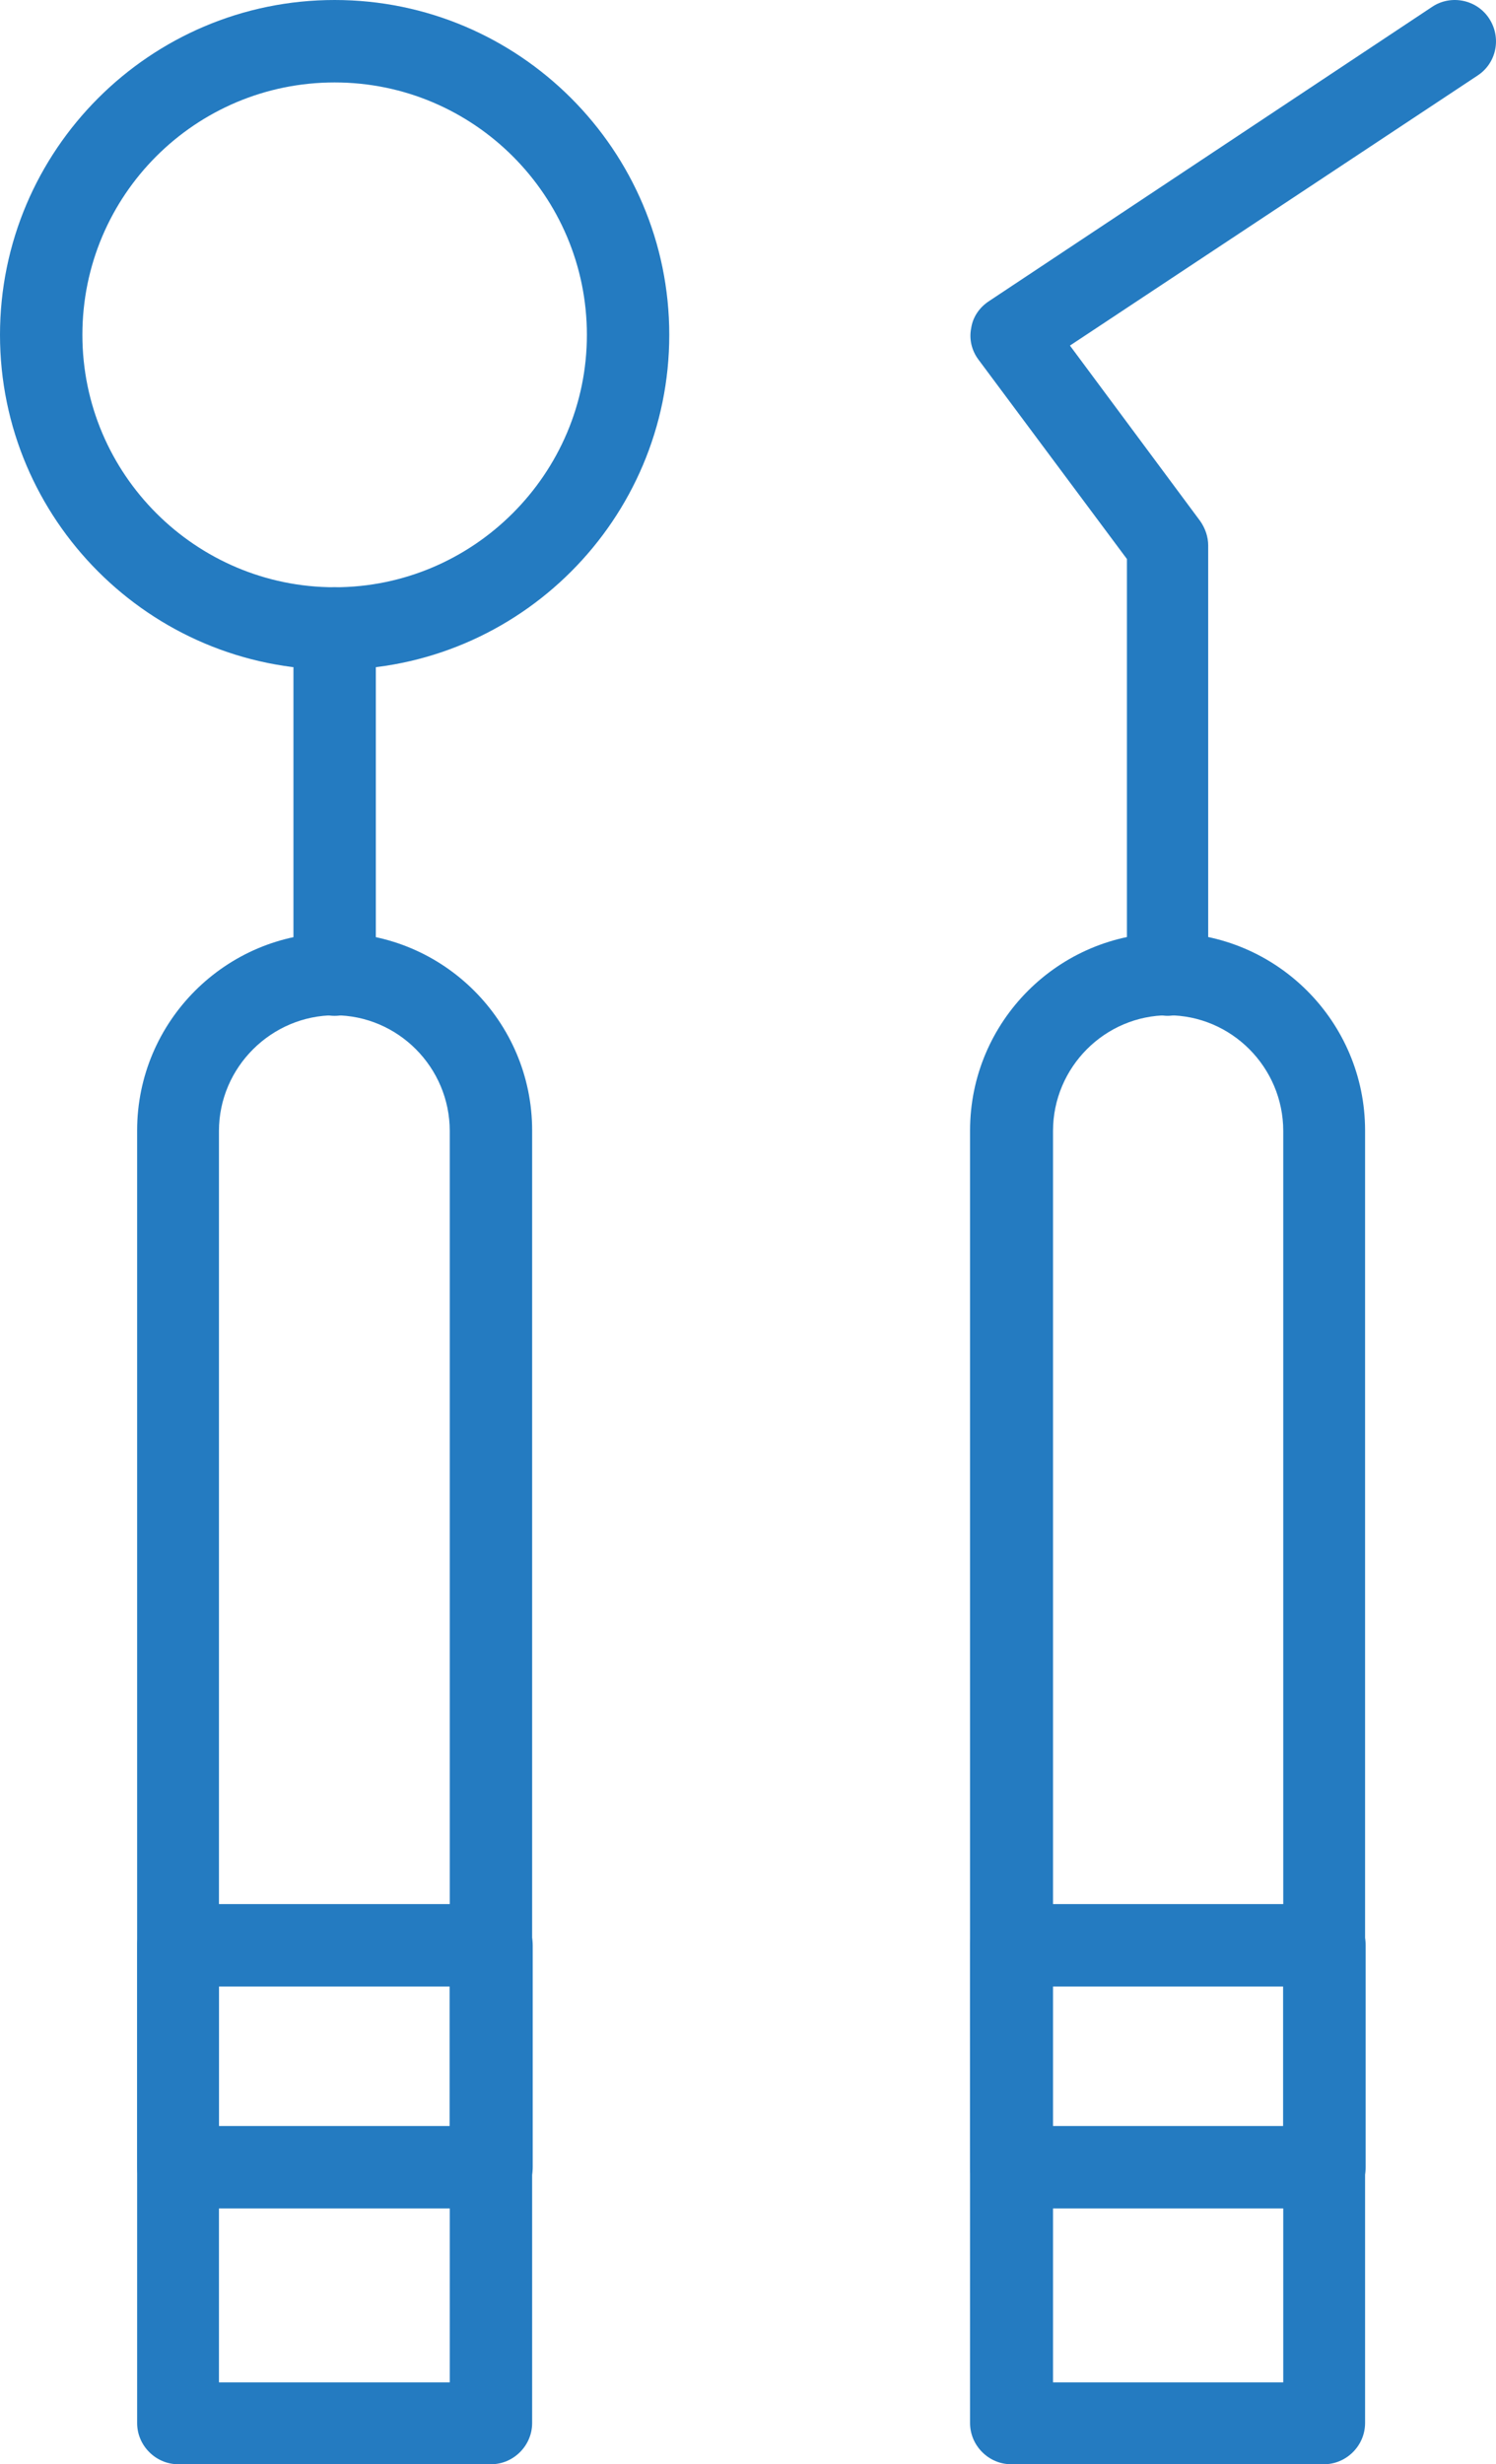 <?xml version="1.0" encoding="UTF-8"?>
<svg id="Layer_2" xmlns="http://www.w3.org/2000/svg" viewBox="0 0 26.51 43.64">
  <defs>
    <style>
      .cls-1 {
        fill: #247bc1;
      }
    </style>
  </defs>
  <g id="Layer_1-2" data-name="Layer_1">
    <g>
      <path class="cls-1" d="M8.7,43.64H3.16c-.4,0-.73-.33-.73-.73v-22.89c0-1.93,1.57-3.5,3.5-3.5s3.5,1.57,3.5,3.5v22.89c0,.4-.33.73-.73.73ZM3.88,42.19h4.09v-22.16c0-1.13-.92-2.05-2.04-2.05s-2.05.92-2.05,2.05v22.16Z"/>
      <path class="cls-1" d="M8.7,39.11H3.16c-.4,0-.73-.33-.73-.73v-3.93c0-.4.33-.73.73-.73h5.55c.4,0,.73.33.73.73v3.93c0,.4-.33.73-.73.73ZM3.88,37.65h4.09v-2.47H3.88v2.47Z"/>
      <path class="cls-1" d="M23.47,43.64h-5.55c-.4,0-.73-.33-.73-.73v-22.89c0-1.93,1.57-3.5,3.5-3.5s3.5,1.57,3.5,3.5v22.89c0,.4-.33.73-.73.73ZM18.65,42.19h4.09v-22.16c0-1.13-.92-2.05-2.04-2.05s-2.04.92-2.04,2.05v22.16Z"/>
      <path class="cls-1" d="M23.47,39.11h-5.55c-.4,0-.73-.33-.73-.73v-3.93c0-.4.33-.73.73-.73h5.55c.4,0,.73.33.73.73v3.93c0,.4-.33.73-.73.73ZM18.65,37.65h4.09v-2.47h-4.09v2.47Z"/>
      <path class="cls-1" d="M5.93,17.99c-.4,0-.73-.33-.73-.73v-6.13c0-.4.33-.73.73-.73s.73.33.73.73v6.13c0,.4-.33.73-.73.73Z"/>
      <path class="cls-1" d="M5.93,11.86c-3.27,0-5.93-2.66-5.93-5.93S2.66,0,5.93,0s5.93,2.66,5.93,5.93-2.66,5.93-5.93,5.93ZM5.93,1.46C3.46,1.46,1.46,3.46,1.46,5.93s2.01,4.47,4.47,4.47,4.47-2.01,4.47-4.47S8.4,1.46,5.93,1.46Z"/>
      <path class="cls-1" d="M20.7,17.99c-.4,0-.73-.33-.73-.73v-7.36l-2.63-3.53c-.12-.16-.17-.36-.13-.56.03-.2.15-.37.32-.48L25.38.12c.33-.22.79-.13,1.01.21.22.34.13.79-.21,1.01l-7.22,4.78,2.31,3.11c.09.13.14.28.14.43v7.6c0,.4-.33.73-.73.73Z"/>
    </g>
  </g>
</svg>